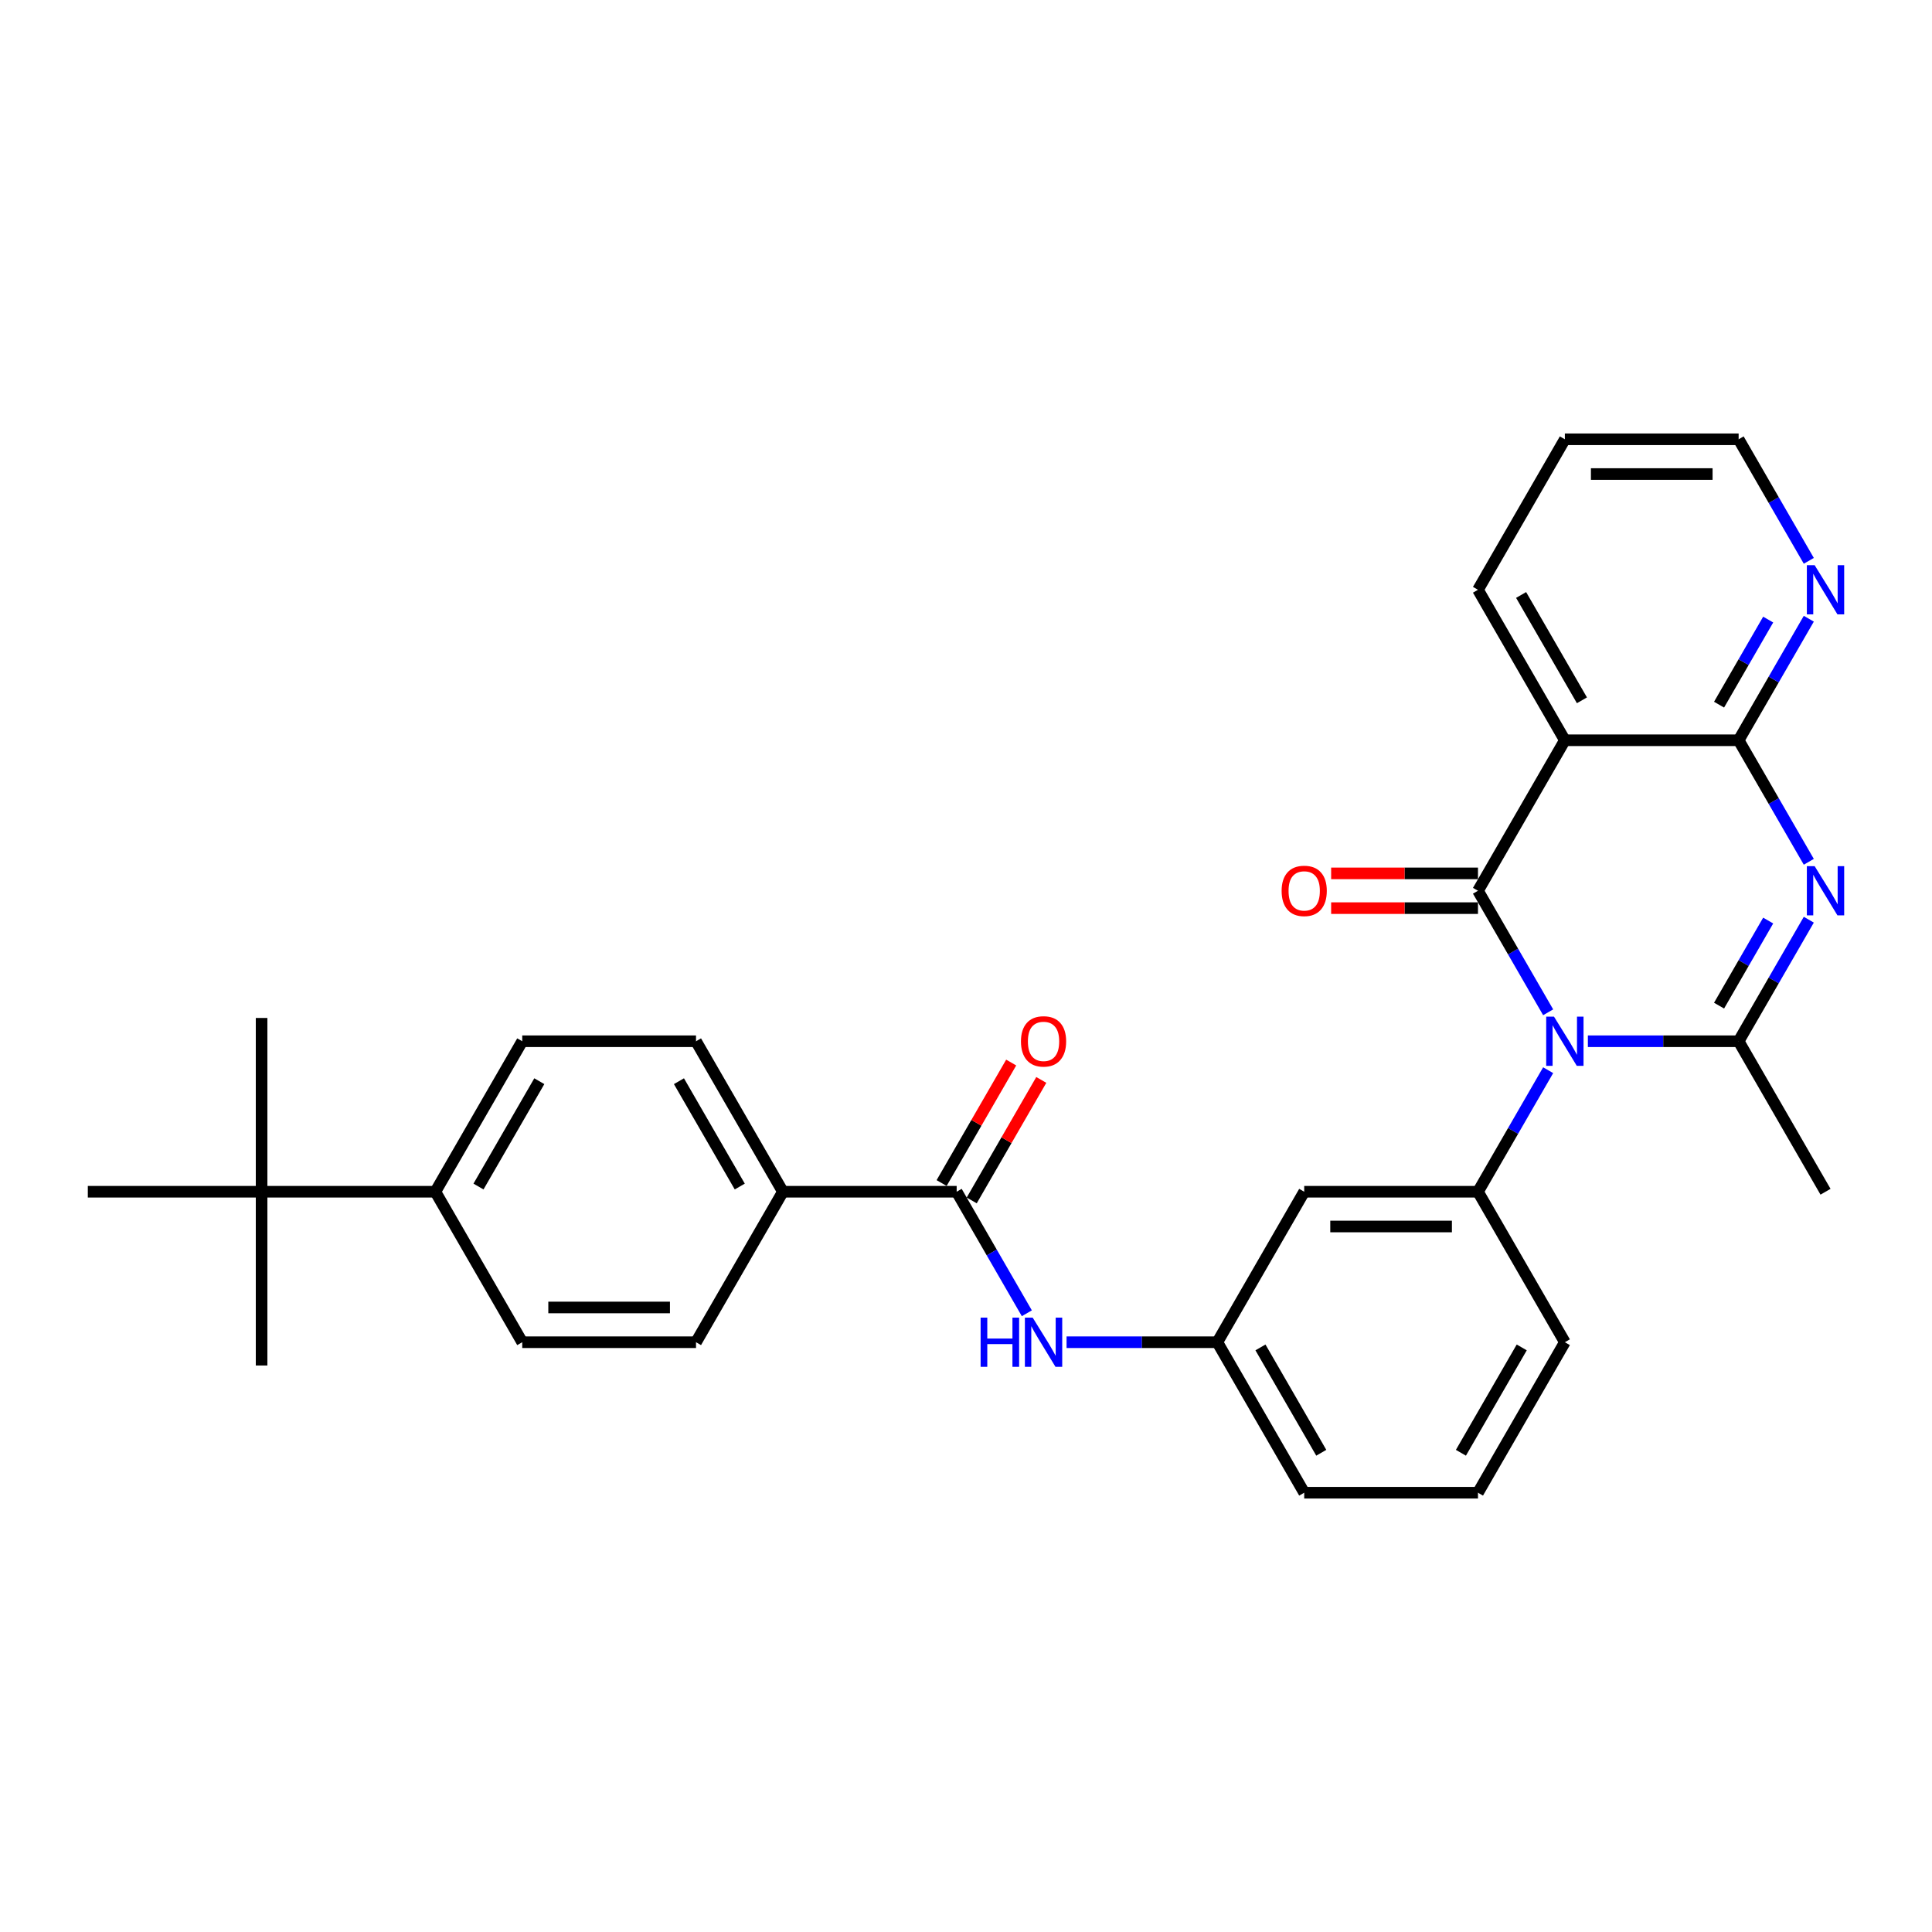 <?xml version='1.0' encoding='iso-8859-1'?>
<svg version='1.1' baseProfile='full'
              xmlns='http://www.w3.org/2000/svg'
                      xmlns:rdkit='http://www.rdkit.org/xml'
                      xmlns:xlink='http://www.w3.org/1999/xlink'
                  xml:space='preserve'
width='1000px' height='1000px' viewBox='0 0 1000 1000'>
<!-- END OF HEADER -->
<rect style='opacity:1.0;fill:#FFFFFF;stroke:none' width='1000' height='1000' x='0' y='0'> </rect>
<path class='bond-0' d='M 801.32,523.962 L 783.159,492.508' style='fill:none;fill-rule:evenodd;stroke:#0000FF;stroke-width:6px;stroke-linecap:butt;stroke-linejoin:miter;stroke-opacity:1' />
<path class='bond-0' d='M 783.159,492.508 L 764.999,461.053' style='fill:none;fill-rule:evenodd;stroke:#000000;stroke-width:6px;stroke-linecap:butt;stroke-linejoin:miter;stroke-opacity:1' />
<path class='bond-2' d='M 821.879,538.947 L 860.897,538.947' style='fill:none;fill-rule:evenodd;stroke:#0000FF;stroke-width:6px;stroke-linecap:butt;stroke-linejoin:miter;stroke-opacity:1' />
<path class='bond-2' d='M 860.897,538.947 L 899.914,538.947' style='fill:none;fill-rule:evenodd;stroke:#000000;stroke-width:6px;stroke-linecap:butt;stroke-linejoin:miter;stroke-opacity:1' />
<path class='bond-5' d='M 801.32,553.931 L 783.159,585.385' style='fill:none;fill-rule:evenodd;stroke:#0000FF;stroke-width:6px;stroke-linecap:butt;stroke-linejoin:miter;stroke-opacity:1' />
<path class='bond-5' d='M 783.159,585.385 L 764.999,616.84' style='fill:none;fill-rule:evenodd;stroke:#000000;stroke-width:6px;stroke-linecap:butt;stroke-linejoin:miter;stroke-opacity:1' />
<path class='bond-3' d='M 764.999,461.053 L 809.971,383.16' style='fill:none;fill-rule:evenodd;stroke:#000000;stroke-width:6px;stroke-linecap:butt;stroke-linejoin:miter;stroke-opacity:1' />
<path class='bond-10' d='M 764.999,452.059 L 726.998,452.059' style='fill:none;fill-rule:evenodd;stroke:#000000;stroke-width:6px;stroke-linecap:butt;stroke-linejoin:miter;stroke-opacity:1' />
<path class='bond-10' d='M 726.998,452.059 L 688.997,452.059' style='fill:none;fill-rule:evenodd;stroke:#FF0000;stroke-width:6px;stroke-linecap:butt;stroke-linejoin:miter;stroke-opacity:1' />
<path class='bond-10' d='M 764.999,470.048 L 726.998,470.048' style='fill:none;fill-rule:evenodd;stroke:#000000;stroke-width:6px;stroke-linecap:butt;stroke-linejoin:miter;stroke-opacity:1' />
<path class='bond-10' d='M 726.998,470.048 L 688.997,470.048' style='fill:none;fill-rule:evenodd;stroke:#FF0000;stroke-width:6px;stroke-linecap:butt;stroke-linejoin:miter;stroke-opacity:1' />
<path class='bond-1' d='M 936.234,476.038 L 918.074,507.492' style='fill:none;fill-rule:evenodd;stroke:#0000FF;stroke-width:6px;stroke-linecap:butt;stroke-linejoin:miter;stroke-opacity:1' />
<path class='bond-1' d='M 918.074,507.492 L 899.914,538.947' style='fill:none;fill-rule:evenodd;stroke:#000000;stroke-width:6px;stroke-linecap:butt;stroke-linejoin:miter;stroke-opacity:1' />
<path class='bond-1' d='M 915.208,476.48 L 902.496,498.498' style='fill:none;fill-rule:evenodd;stroke:#0000FF;stroke-width:6px;stroke-linecap:butt;stroke-linejoin:miter;stroke-opacity:1' />
<path class='bond-1' d='M 902.496,498.498 L 889.783,520.516' style='fill:none;fill-rule:evenodd;stroke:#000000;stroke-width:6px;stroke-linecap:butt;stroke-linejoin:miter;stroke-opacity:1' />
<path class='bond-4' d='M 936.234,446.069 L 918.074,414.615' style='fill:none;fill-rule:evenodd;stroke:#0000FF;stroke-width:6px;stroke-linecap:butt;stroke-linejoin:miter;stroke-opacity:1' />
<path class='bond-4' d='M 918.074,414.615 L 899.914,383.16' style='fill:none;fill-rule:evenodd;stroke:#000000;stroke-width:6px;stroke-linecap:butt;stroke-linejoin:miter;stroke-opacity:1' />
<path class='bond-20' d='M 899.914,538.947 L 944.886,616.84' style='fill:none;fill-rule:evenodd;stroke:#000000;stroke-width:6px;stroke-linecap:butt;stroke-linejoin:miter;stroke-opacity:1' />
<path class='bond-21' d='M 809.971,383.16 L 764.999,305.267' style='fill:none;fill-rule:evenodd;stroke:#000000;stroke-width:6px;stroke-linecap:butt;stroke-linejoin:miter;stroke-opacity:1' />
<path class='bond-21' d='M 818.804,362.482 L 787.324,307.957' style='fill:none;fill-rule:evenodd;stroke:#000000;stroke-width:6px;stroke-linecap:butt;stroke-linejoin:miter;stroke-opacity:1' />
<path class='bond-30' d='M 809.971,383.16 L 899.914,383.16' style='fill:none;fill-rule:evenodd;stroke:#000000;stroke-width:6px;stroke-linecap:butt;stroke-linejoin:miter;stroke-opacity:1' />
<path class='bond-9' d='M 899.914,383.16 L 918.074,351.706' style='fill:none;fill-rule:evenodd;stroke:#000000;stroke-width:6px;stroke-linecap:butt;stroke-linejoin:miter;stroke-opacity:1' />
<path class='bond-9' d='M 918.074,351.706 L 936.234,320.252' style='fill:none;fill-rule:evenodd;stroke:#0000FF;stroke-width:6px;stroke-linecap:butt;stroke-linejoin:miter;stroke-opacity:1' />
<path class='bond-9' d='M 889.783,364.73 L 902.496,342.712' style='fill:none;fill-rule:evenodd;stroke:#000000;stroke-width:6px;stroke-linecap:butt;stroke-linejoin:miter;stroke-opacity:1' />
<path class='bond-9' d='M 902.496,342.712 L 915.208,320.694' style='fill:none;fill-rule:evenodd;stroke:#0000FF;stroke-width:6px;stroke-linecap:butt;stroke-linejoin:miter;stroke-opacity:1' />
<path class='bond-8' d='M 764.999,616.84 L 675.056,616.84' style='fill:none;fill-rule:evenodd;stroke:#000000;stroke-width:6px;stroke-linecap:butt;stroke-linejoin:miter;stroke-opacity:1' />
<path class='bond-8' d='M 751.508,634.828 L 688.548,634.828' style='fill:none;fill-rule:evenodd;stroke:#000000;stroke-width:6px;stroke-linecap:butt;stroke-linejoin:miter;stroke-opacity:1' />
<path class='bond-22' d='M 764.999,616.84 L 809.971,694.733' style='fill:none;fill-rule:evenodd;stroke:#000000;stroke-width:6px;stroke-linecap:butt;stroke-linejoin:miter;stroke-opacity:1' />
<path class='bond-6' d='M 495.17,616.84 L 513.33,648.294' style='fill:none;fill-rule:evenodd;stroke:#000000;stroke-width:6px;stroke-linecap:butt;stroke-linejoin:miter;stroke-opacity:1' />
<path class='bond-6' d='M 513.33,648.294 L 531.49,679.748' style='fill:none;fill-rule:evenodd;stroke:#0000FF;stroke-width:6px;stroke-linecap:butt;stroke-linejoin:miter;stroke-opacity:1' />
<path class='bond-11' d='M 495.17,616.84 L 405.227,616.84' style='fill:none;fill-rule:evenodd;stroke:#000000;stroke-width:6px;stroke-linecap:butt;stroke-linejoin:miter;stroke-opacity:1' />
<path class='bond-15' d='M 502.959,621.337 L 520.964,590.152' style='fill:none;fill-rule:evenodd;stroke:#000000;stroke-width:6px;stroke-linecap:butt;stroke-linejoin:miter;stroke-opacity:1' />
<path class='bond-15' d='M 520.964,590.152 L 538.968,558.968' style='fill:none;fill-rule:evenodd;stroke:#FF0000;stroke-width:6px;stroke-linecap:butt;stroke-linejoin:miter;stroke-opacity:1' />
<path class='bond-15' d='M 487.381,612.342 L 505.385,581.158' style='fill:none;fill-rule:evenodd;stroke:#000000;stroke-width:6px;stroke-linecap:butt;stroke-linejoin:miter;stroke-opacity:1' />
<path class='bond-15' d='M 505.385,581.158 L 523.389,549.974' style='fill:none;fill-rule:evenodd;stroke:#FF0000;stroke-width:6px;stroke-linecap:butt;stroke-linejoin:miter;stroke-opacity:1' />
<path class='bond-7' d='M 552.05,694.733 L 591.067,694.733' style='fill:none;fill-rule:evenodd;stroke:#0000FF;stroke-width:6px;stroke-linecap:butt;stroke-linejoin:miter;stroke-opacity:1' />
<path class='bond-7' d='M 591.067,694.733 L 630.085,694.733' style='fill:none;fill-rule:evenodd;stroke:#000000;stroke-width:6px;stroke-linecap:butt;stroke-linejoin:miter;stroke-opacity:1' />
<path class='bond-12' d='M 675.056,616.84 L 630.085,694.733' style='fill:none;fill-rule:evenodd;stroke:#000000;stroke-width:6px;stroke-linecap:butt;stroke-linejoin:miter;stroke-opacity:1' />
<path class='bond-24' d='M 936.234,290.283 L 918.074,258.829' style='fill:none;fill-rule:evenodd;stroke:#0000FF;stroke-width:6px;stroke-linecap:butt;stroke-linejoin:miter;stroke-opacity:1' />
<path class='bond-24' d='M 918.074,258.829 L 899.914,227.374' style='fill:none;fill-rule:evenodd;stroke:#000000;stroke-width:6px;stroke-linecap:butt;stroke-linejoin:miter;stroke-opacity:1' />
<path class='bond-16' d='M 405.227,616.84 L 360.255,694.733' style='fill:none;fill-rule:evenodd;stroke:#000000;stroke-width:6px;stroke-linecap:butt;stroke-linejoin:miter;stroke-opacity:1' />
<path class='bond-17' d='M 405.227,616.84 L 360.255,538.947' style='fill:none;fill-rule:evenodd;stroke:#000000;stroke-width:6px;stroke-linecap:butt;stroke-linejoin:miter;stroke-opacity:1' />
<path class='bond-17' d='M 382.903,614.15 L 351.423,559.625' style='fill:none;fill-rule:evenodd;stroke:#000000;stroke-width:6px;stroke-linecap:butt;stroke-linejoin:miter;stroke-opacity:1' />
<path class='bond-31' d='M 630.085,694.733 L 675.056,772.626' style='fill:none;fill-rule:evenodd;stroke:#000000;stroke-width:6px;stroke-linecap:butt;stroke-linejoin:miter;stroke-opacity:1' />
<path class='bond-31' d='M 652.409,697.422 L 683.889,751.947' style='fill:none;fill-rule:evenodd;stroke:#000000;stroke-width:6px;stroke-linecap:butt;stroke-linejoin:miter;stroke-opacity:1' />
<path class='bond-13' d='M 135.398,616.84 L 225.341,616.84' style='fill:none;fill-rule:evenodd;stroke:#000000;stroke-width:6px;stroke-linecap:butt;stroke-linejoin:miter;stroke-opacity:1' />
<path class='bond-25' d='M 135.398,616.84 L 135.398,526.896' style='fill:none;fill-rule:evenodd;stroke:#000000;stroke-width:6px;stroke-linecap:butt;stroke-linejoin:miter;stroke-opacity:1' />
<path class='bond-26' d='M 135.398,616.84 L 135.398,706.783' style='fill:none;fill-rule:evenodd;stroke:#000000;stroke-width:6px;stroke-linecap:butt;stroke-linejoin:miter;stroke-opacity:1' />
<path class='bond-27' d='M 135.398,616.84 L 45.455,616.84' style='fill:none;fill-rule:evenodd;stroke:#000000;stroke-width:6px;stroke-linecap:butt;stroke-linejoin:miter;stroke-opacity:1' />
<path class='bond-14' d='M 225.341,616.84 L 270.312,538.947' style='fill:none;fill-rule:evenodd;stroke:#000000;stroke-width:6px;stroke-linecap:butt;stroke-linejoin:miter;stroke-opacity:1' />
<path class='bond-14' d='M 247.665,614.15 L 279.145,559.625' style='fill:none;fill-rule:evenodd;stroke:#000000;stroke-width:6px;stroke-linecap:butt;stroke-linejoin:miter;stroke-opacity:1' />
<path class='bond-33' d='M 225.341,616.84 L 270.312,694.733' style='fill:none;fill-rule:evenodd;stroke:#000000;stroke-width:6px;stroke-linecap:butt;stroke-linejoin:miter;stroke-opacity:1' />
<path class='bond-19' d='M 360.255,694.733 L 270.312,694.733' style='fill:none;fill-rule:evenodd;stroke:#000000;stroke-width:6px;stroke-linecap:butt;stroke-linejoin:miter;stroke-opacity:1' />
<path class='bond-19' d='M 346.764,676.744 L 283.804,676.744' style='fill:none;fill-rule:evenodd;stroke:#000000;stroke-width:6px;stroke-linecap:butt;stroke-linejoin:miter;stroke-opacity:1' />
<path class='bond-18' d='M 360.255,538.947 L 270.312,538.947' style='fill:none;fill-rule:evenodd;stroke:#000000;stroke-width:6px;stroke-linecap:butt;stroke-linejoin:miter;stroke-opacity:1' />
<path class='bond-29' d='M 764.999,305.267 L 809.971,227.374' style='fill:none;fill-rule:evenodd;stroke:#000000;stroke-width:6px;stroke-linecap:butt;stroke-linejoin:miter;stroke-opacity:1' />
<path class='bond-23' d='M 809.971,694.733 L 764.999,772.626' style='fill:none;fill-rule:evenodd;stroke:#000000;stroke-width:6px;stroke-linecap:butt;stroke-linejoin:miter;stroke-opacity:1' />
<path class='bond-23' d='M 787.647,697.422 L 756.166,751.947' style='fill:none;fill-rule:evenodd;stroke:#000000;stroke-width:6px;stroke-linecap:butt;stroke-linejoin:miter;stroke-opacity:1' />
<path class='bond-28' d='M 764.999,772.626 L 675.056,772.626' style='fill:none;fill-rule:evenodd;stroke:#000000;stroke-width:6px;stroke-linecap:butt;stroke-linejoin:miter;stroke-opacity:1' />
<path class='bond-32' d='M 899.914,227.374 L 809.971,227.374' style='fill:none;fill-rule:evenodd;stroke:#000000;stroke-width:6px;stroke-linecap:butt;stroke-linejoin:miter;stroke-opacity:1' />
<path class='bond-32' d='M 886.423,245.363 L 823.462,245.363' style='fill:none;fill-rule:evenodd;stroke:#000000;stroke-width:6px;stroke-linecap:butt;stroke-linejoin:miter;stroke-opacity:1' />
<path  class='atom-0' d='M 804.34 526.211
L 812.687 539.702
Q 813.515 541.033, 814.846 543.444
Q 816.177 545.854, 816.249 545.998
L 816.249 526.211
L 819.631 526.211
L 819.631 551.682
L 816.141 551.682
L 807.183 536.932
Q 806.139 535.205, 805.024 533.226
Q 803.945 531.247, 803.621 530.636
L 803.621 551.682
L 800.311 551.682
L 800.311 526.211
L 804.34 526.211
' fill='#0000FF'/>
<path  class='atom-2' d='M 939.255 448.318
L 947.602 461.809
Q 948.429 463.14, 949.76 465.551
Q 951.092 467.961, 951.164 468.105
L 951.164 448.318
L 954.545 448.318
L 954.545 473.789
L 951.056 473.789
L 942.097 459.039
Q 941.054 457.312, 939.939 455.333
Q 938.859 453.354, 938.536 452.743
L 938.536 473.789
L 935.226 473.789
L 935.226 448.318
L 939.255 448.318
' fill='#0000FF'/>
<path  class='atom-8' d='M 507.564 681.997
L 511.018 681.997
L 511.018 692.826
L 524.042 692.826
L 524.042 681.997
L 527.496 681.997
L 527.496 707.468
L 524.042 707.468
L 524.042 695.704
L 511.018 695.704
L 511.018 707.468
L 507.564 707.468
L 507.564 681.997
' fill='#0000FF'/>
<path  class='atom-8' d='M 534.511 681.997
L 542.858 695.488
Q 543.685 696.819, 545.017 699.23
Q 546.348 701.64, 546.42 701.784
L 546.42 681.997
L 549.801 681.997
L 549.801 707.468
L 546.312 707.468
L 537.353 692.718
Q 536.31 690.991, 535.195 689.012
Q 534.115 687.033, 533.792 686.422
L 533.792 707.468
L 530.482 707.468
L 530.482 681.997
L 534.511 681.997
' fill='#0000FF'/>
<path  class='atom-10' d='M 939.255 292.532
L 947.602 306.023
Q 948.429 307.354, 949.76 309.765
Q 951.092 312.175, 951.164 312.319
L 951.164 292.532
L 954.545 292.532
L 954.545 318.003
L 951.056 318.003
L 942.097 303.253
Q 941.054 301.526, 939.939 299.547
Q 938.859 297.568, 938.536 296.957
L 938.536 318.003
L 935.226 318.003
L 935.226 292.532
L 939.255 292.532
' fill='#0000FF'/>
<path  class='atom-11' d='M 663.364 461.125
Q 663.364 455.009, 666.386 451.591
Q 669.408 448.174, 675.056 448.174
Q 680.705 448.174, 683.727 451.591
Q 686.749 455.009, 686.749 461.125
Q 686.749 467.314, 683.691 470.839
Q 680.633 474.329, 675.056 474.329
Q 669.444 474.329, 666.386 470.839
Q 663.364 467.35, 663.364 461.125
M 675.056 471.451
Q 678.942 471.451, 681.028 468.861
Q 683.151 466.234, 683.151 461.125
Q 683.151 456.125, 681.028 453.606
Q 678.942 451.052, 675.056 451.052
Q 671.171 451.052, 669.048 453.57
Q 666.961 456.089, 666.961 461.125
Q 666.961 466.27, 669.048 468.861
Q 671.171 471.451, 675.056 471.451
' fill='#FF0000'/>
<path  class='atom-16' d='M 528.449 539.018
Q 528.449 532.902, 531.471 529.484
Q 534.493 526.067, 540.142 526.067
Q 545.79 526.067, 548.812 529.484
Q 551.834 532.902, 551.834 539.018
Q 551.834 545.207, 548.776 548.732
Q 545.718 552.222, 540.142 552.222
Q 534.529 552.222, 531.471 548.732
Q 528.449 545.243, 528.449 539.018
M 540.142 549.344
Q 544.027 549.344, 546.114 546.754
Q 548.236 544.127, 548.236 539.018
Q 548.236 534.018, 546.114 531.499
Q 544.027 528.945, 540.142 528.945
Q 536.256 528.945, 534.133 531.463
Q 532.047 533.982, 532.047 539.018
Q 532.047 544.163, 534.133 546.754
Q 536.256 549.344, 540.142 549.344
' fill='#FF0000'/>
</svg>
